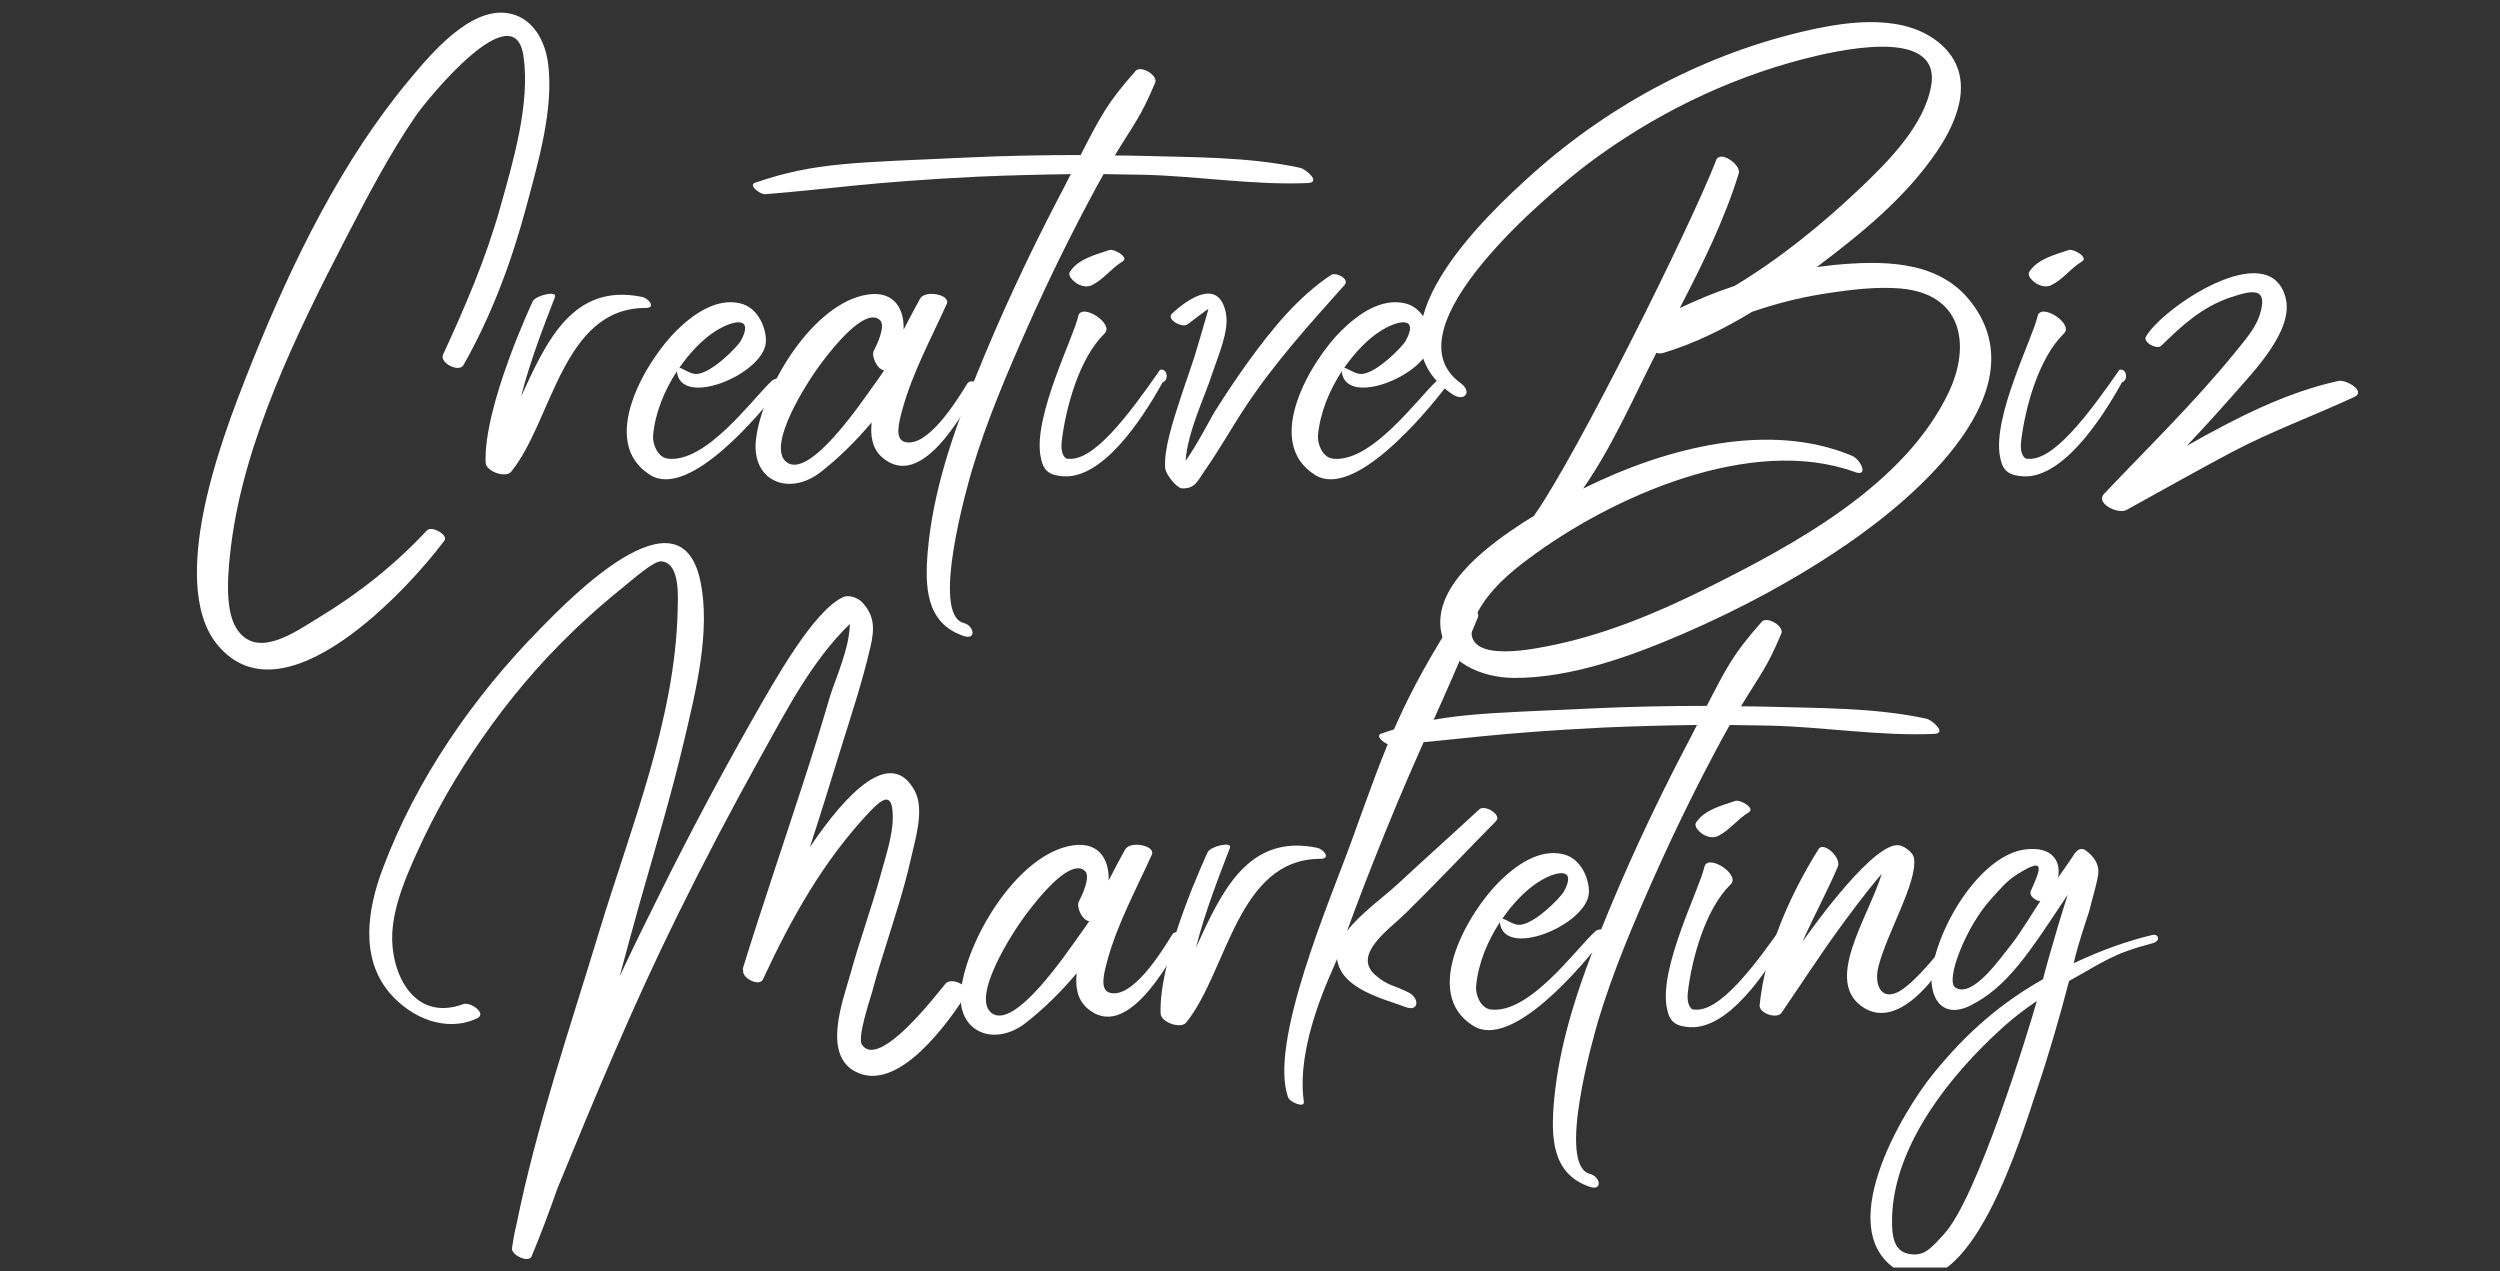 <svg xmlns="http://www.w3.org/2000/svg" xmlns:xlink="http://www.w3.org/1999/xlink" width="118" zoomAndPan="magnify" viewBox="0 0 88.5 45" height="60" preserveAspectRatio="xMidYMid meet" version="1.0"><rect x="0" y="0" width="88.5" height="45" fill="#333333" stroke="none"/><defs><g/><clipPath id="63411f3ce0"><path d="M 6 0.125 L 20 0.125 L 20 26 L 6 26 Z M 6 0.125 " clip-rule="nonzero"/></clipPath><clipPath id="952a004c5c"><path d="M 48 0.125 L 73 0.125 L 73 25 L 48 25 Z M 48 0.125 " clip-rule="nonzero"/></clipPath><clipPath id="796e23a308"><path d="M 12 17 L 35 17 L 35 44.871 L 12 44.871 Z M 12 17 " clip-rule="nonzero"/></clipPath><clipPath id="25ad283379"><path d="M 64 29 L 77 29 L 77 44.871 L 64 44.871 Z M 64 29 " clip-rule="nonzero"/></clipPath></defs><g clip-path="url(#63411f3ce0)"><g fill="#ffffff" fill-opacity="1"><g transform="translate(5.426, 21.226)"><g><path d="M 10.305 -2.086 C 10.457 -2.289 9.855 -2.625 9.691 -2.453 C 8.57 -1.25 7.285 -0.227 5.883 0.621 C 5.043 1.129 3.641 2.168 2.93 0.996 C 2.5 0.285 2.66 -1.129 2.754 -1.914 C 3.219 -5.637 5.086 -9.445 6.793 -12.746 C 7.566 -14.242 8.352 -15.758 9.301 -17.137 C 9.719 -17.738 12.777 -21.492 13.105 -19.242 C 13.352 -17.562 12.73 -15.477 12.281 -13.879 C 11.773 -12.066 11.043 -10.375 10.258 -8.672 C 10.121 -8.383 10.824 -8.023 10.98 -8.301 C 11.973 -10.047 12.684 -11.965 13.203 -13.898 C 13.621 -15.465 14.191 -17.379 13.973 -19.004 C 13.863 -19.816 13.406 -20.637 12.531 -20.762 C 11.207 -20.957 9.848 -19.34 9.094 -18.438 C 6.676 -15.555 4.926 -11.957 3.527 -8.488 C 2.809 -6.703 2.113 -4.852 1.75 -2.953 C 1.496 -1.586 1.305 0.449 2.281 1.613 C 4.613 4.402 8.98 -0.32 10.305 -2.086 Z M 10.305 -2.086 "/></g></g></g></g><g fill="#ffffff" fill-opacity="1"><g transform="translate(17.751, 21.226)"><g><path d="M 4.977 -10.715 C 2.527 -11.219 1.594 -9.145 0.695 -7.188 C 1.02 -8.48 1.516 -9.719 1.895 -10.715 C 1.977 -10.945 1.242 -10.777 1.113 -10.57 C 1.113 -10.57 -0.641 -6.848 -0.559 -4.844 C -0.547 -4.539 0.156 -4.285 0.348 -4.531 C 1.805 -6.336 2.16 -10.324 5.098 -10.324 C 5.5 -10.324 5.195 -10.676 4.977 -10.715 Z M 4.977 -10.715 "/></g></g></g><g fill="#ffffff" fill-opacity="1"><g transform="translate(22.8, 21.226)"><g><path d="M 4.512 -7.734 C 3.812 -7.074 2.207 -4.844 0.855 -4.988 C 0.457 -5.031 0.293 -5.547 0.32 -5.82 C 0.395 -6.629 0.73 -7.422 1.16 -8.078 C 1.293 -6.758 4.23 -7.98 4.312 -9.109 C 4.34 -9.559 4.066 -10.332 3.402 -10.488 C 2.551 -10.688 1.73 -10.094 1.156 -9.531 C 0.102 -8.5 -1.676 -5.582 0.227 -4.406 C 1.594 -3.566 4.094 -6.539 4.852 -7.539 C 5.035 -7.789 4.715 -7.926 4.512 -7.734 Z M 2.508 -9.492 C 3.191 -9.93 3.902 -10.02 3.422 -9.156 C 3.312 -8.957 2.336 -7.949 1.812 -7.988 C 1.594 -8.008 1.367 -8.188 1.25 -8.207 C 1.641 -8.773 2.098 -9.23 2.508 -9.492 Z M 2.508 -9.492 "/></g></g></g><g fill="#ffffff" fill-opacity="1"><g transform="translate(27.418, 21.226)"><g><path d="M 3.438 -6.273 C 3.391 -5.809 3.449 -5.352 3.812 -5.035 C 5.188 -3.832 6.664 -6.574 7.195 -7.488 C 7.297 -7.676 6.938 -7.832 6.82 -7.641 C 6.43 -7.004 5.406 -5.363 4.613 -5.582 C 4.242 -5.68 4.406 -6.281 4.523 -6.719 C 4.879 -8.023 5.543 -9.238 6.094 -10.461 C 6.258 -10.789 5.336 -10.98 5.152 -10.652 C 4.949 -10.285 4.758 -9.922 4.57 -9.555 C 4.598 -10.34 4.188 -11.023 3.109 -10.762 C 1.242 -10.312 -0.449 -7.434 -0.656 -5.672 C -0.828 -4.195 0.504 -3.648 1.621 -4.504 C 2.281 -5.016 2.883 -5.617 3.438 -6.273 Z M 0.422 -4.867 C -0.293 -5.434 1.129 -7.668 1.641 -8.352 C 2.938 -10.078 3.512 -10.121 3.738 -9.887 C 3.941 -9.684 3.621 -9.012 3.52 -8.82 C 3.41 -8.637 3.629 -8.141 3.883 -8.117 C 3.773 -7.953 3.664 -7.797 3.539 -7.625 C 3.082 -6.992 1.238 -4.238 0.422 -4.867 Z M 0.422 -4.867 "/></g></g></g><g fill="#ffffff" fill-opacity="1"><g transform="translate(34.387, 21.226)"><g><path d="M 11.637 -15.285 C 9.801 -15.684 7.785 -15.656 5.902 -15.711 C 5.629 -15.719 5.352 -15.719 5.078 -15.723 C 5.789 -16.898 5.98 -17.055 6.504 -18.293 C 6.621 -18.559 6 -18.922 5.816 -18.719 C 4.805 -17.574 4.594 -17.145 3.867 -15.738 C 2.516 -15.738 1.16 -15.711 -0.191 -15.648 C -4.059 -15.465 -5.535 -15.492 -7.641 -14.762 C -7.934 -14.68 -7.461 -14.328 -7.297 -14.352 C -5.035 -14.527 -3.676 -14.781 0.254 -14.973 C 1.34 -15.02 2.434 -15.047 3.52 -15.062 C 3.367 -14.766 3.227 -14.48 3.074 -14.199 C 1.988 -12.117 0.996 -9.984 0.121 -7.805 C -0.664 -5.848 -1.359 -3.828 -1.543 -1.723 C -1.648 -0.477 -1.625 0.828 -0.281 1.285 C 0.191 1.449 0.102 0.922 -0.273 0.828 C -1.449 0.527 -0.148 -4.012 0.027 -4.605 C 0.547 -6.336 1.258 -8.004 1.988 -9.648 C 2.727 -11.309 3.531 -12.949 4.395 -14.547 C 4.488 -14.719 4.586 -14.891 4.68 -15.062 C 5.16 -15.055 5.637 -15.047 6.109 -15.039 C 8.035 -14.992 9.996 -14.664 11.91 -14.746 C 12.395 -14.766 11.836 -15.246 11.637 -15.285 Z M 11.637 -15.285 "/></g></g></g><g fill="#ffffff" fill-opacity="1"><g transform="translate(37.537, 21.226)"><g><path d="M -0.703 -5.086 C -0.629 -4.652 -0.484 -4.43 0 -4.375 C 1.434 -4.168 2.871 -6.336 3.621 -7.695 C 3.855 -7.762 3.785 -8.207 3.527 -8.133 C 2.398 -6.504 1.16 -4.871 0.266 -4.988 C 0.199 -4.961 -0.008 -5.117 0.047 -5.59 C 0.184 -6.773 0.664 -8.547 1.566 -9.422 C 1.922 -9.766 0.73 -10.539 0.629 -10.023 C 0.477 -9.301 -0.957 -6.504 -0.703 -5.086 Z M 1.121 -11.133 C 1.531 -11.336 1.812 -11.738 2.207 -11.973 C 2.445 -12.117 1.898 -12.43 1.734 -12.375 C 1.258 -12.211 0.637 -12.066 0.34 -11.609 C 0.246 -11.453 0.477 -11.262 0.582 -11.191 C 0.746 -11.098 0.941 -11.043 1.121 -11.133 Z M 1.121 -11.133 "/></g></g></g><g fill="#ffffff" fill-opacity="1"><g transform="translate(41.001, 21.226)"><g><path d="M 6.117 -11.492 C 4.934 -10.703 4.031 -9.582 3.199 -8.438 C 2.789 -7.871 2.406 -7.293 2.031 -6.703 C 1.871 -6.457 1.387 -5.488 0.969 -4.914 C 1.047 -5.973 1.648 -7.168 1.934 -8.062 C 2.125 -8.645 2.516 -9.512 2.398 -10.129 C 2.152 -11.398 1.074 -10.668 0.492 -10.129 C 0.266 -9.93 0.832 -9.609 1.031 -9.738 C 1.094 -9.785 1.762 -10.297 1.777 -10.293 C 1.785 -10.285 1.457 -9.184 1.422 -9.062 C 1.242 -8.418 1.004 -7.797 0.801 -7.168 C 0.52 -6.309 0.199 -5.332 0.246 -4.66 C 0.258 -4.441 0.656 -3.941 0.848 -3.938 C 1.305 -3.922 1.395 -4.203 1.641 -4.559 C 2.168 -5.305 2.605 -6.102 3.109 -6.855 C 4.141 -8.41 5.359 -9.75 6.602 -11.145 C 6.777 -11.352 6.293 -11.609 6.117 -11.492 Z M 6.117 -11.492 "/></g></g></g><g fill="#ffffff" fill-opacity="1"><g transform="translate(46.337, 21.226)"><g><path d="M 4.512 -7.734 C 3.812 -7.074 2.207 -4.844 0.855 -4.988 C 0.457 -5.031 0.293 -5.547 0.32 -5.82 C 0.395 -6.629 0.73 -7.422 1.16 -8.078 C 1.293 -6.758 4.23 -7.98 4.312 -9.109 C 4.34 -9.559 4.066 -10.332 3.402 -10.488 C 2.551 -10.688 1.73 -10.094 1.156 -9.531 C 0.102 -8.5 -1.676 -5.582 0.227 -4.406 C 1.594 -3.566 4.094 -6.539 4.852 -7.539 C 5.035 -7.789 4.715 -7.926 4.512 -7.734 Z M 2.508 -9.492 C 3.191 -9.93 3.902 -10.02 3.422 -9.156 C 3.312 -8.957 2.336 -7.949 1.812 -7.988 C 1.594 -8.008 1.367 -8.188 1.25 -8.207 C 1.641 -8.773 2.098 -9.23 2.508 -9.492 Z M 2.508 -9.492 "/></g></g></g><g clip-path="url(#952a004c5c)"><g fill="#ffffff" fill-opacity="1"><g transform="translate(50.955, 21.226)"><g><path d="M 0.449 -7.277 C 0.883 -6.977 1.184 -7.352 0.746 -7.668 C -1.898 -9.594 3.93 -14.426 5.281 -15.445 C 7.539 -17.137 10.129 -18.418 12.859 -19.129 C 13.961 -19.414 17.766 -20.336 17.41 -18.203 C 17.172 -16.781 15.855 -15.473 14.855 -14.527 C 13.551 -13.293 12.062 -12.074 10.449 -11.105 C 9.785 -10.887 9.145 -10.621 8.508 -10.32 C 9.309 -11.863 10.094 -13.449 10.598 -15.09 C 10.688 -15.375 9.992 -15.887 9.812 -15.594 C 8.926 -13.277 4.859 -5.117 3.383 -3.02 C 3.367 -3.008 3.363 -2.992 3.363 -2.973 C 3.227 -2.891 3.094 -2.809 2.965 -2.727 C 1.824 -1.98 -0.082 -0.629 0.035 0.941 C 0.129 2.227 1.516 2.766 2.633 2.773 C 4.652 2.781 6.785 2.004 8.625 1.211 C 10.641 0.34 12.629 -0.723 14.438 -1.969 C 16.824 -3.602 21.367 -7.434 18.746 -10.625 C 17.582 -12.039 15.609 -12 13.945 -11.844 C 13.75 -11.82 13.559 -11.793 13.359 -11.773 C 14.945 -12.965 16.523 -14.246 17.637 -15.902 C 18.402 -17.043 18.957 -18.555 17.789 -19.625 C 16.559 -20.746 14.574 -20.492 13.105 -20.164 C 9.484 -19.359 6.102 -17.57 3.336 -15.109 C 1.598 -13.559 -2.734 -9.457 0.449 -7.277 Z M 13.523 -10.812 C 14.461 -10.961 15.539 -11.109 16.488 -10.996 C 18.586 -10.723 18.766 -8.898 18.039 -7.359 C 16.469 -4.031 12.527 -1.926 9.391 -0.367 C 7.598 0.52 5.738 1.285 3.777 1.66 C 2.836 1.844 0.375 2.254 1.367 0.422 C 1.777 -0.336 2.469 -0.938 3.148 -1.441 C 6.09 -3.648 11.051 -5.848 14.707 -4.516 C 15.219 -4.332 14.902 -4.969 14.609 -5.09 C 11.684 -6.32 8.035 -5.391 5.086 -3.93 C 6.121 -5.406 6.895 -7.203 7.68 -8.734 C 7.77 -8.711 7.844 -8.711 7.906 -8.727 C 9.039 -9.066 10.078 -9.586 11.07 -10.188 C 11.863 -10.461 12.684 -10.676 13.523 -10.812 Z M 13.523 -10.812 "/></g></g></g></g><g fill="#ffffff" fill-opacity="1"><g transform="translate(71.499, 21.226)"><g><path d="M -0.703 -5.086 C -0.629 -4.652 -0.484 -4.43 0 -4.375 C 1.434 -4.168 2.871 -6.336 3.621 -7.695 C 3.855 -7.762 3.785 -8.207 3.527 -8.133 C 2.398 -6.504 1.16 -4.871 0.266 -4.988 C 0.199 -4.961 -0.008 -5.117 0.047 -5.59 C 0.184 -6.773 0.664 -8.547 1.566 -9.422 C 1.922 -9.766 0.73 -10.539 0.629 -10.023 C 0.477 -9.301 -0.957 -6.504 -0.703 -5.086 Z M 1.121 -11.133 C 1.531 -11.336 1.812 -11.738 2.207 -11.973 C 2.445 -12.117 1.898 -12.43 1.734 -12.375 C 1.258 -12.211 0.637 -12.066 0.34 -11.609 C 0.246 -11.453 0.477 -11.262 0.582 -11.191 C 0.746 -11.098 0.941 -11.043 1.121 -11.133 Z M 1.121 -11.133 "/></g></g></g><g fill="#ffffff" fill-opacity="1"><g transform="translate(74.963, 21.226)"><g><path d="M 7.824 -7.742 C 5.965 -7.34 4.176 -6.422 2.445 -5.441 C 3.008 -6.035 3.559 -6.641 4.102 -7.258 C 4.789 -8.051 6.258 -9.527 5.945 -10.695 C 5.359 -12.883 1.57 -10.32 1.004 -9.309 C 0.887 -9.102 1.395 -8.844 1.539 -8.98 C 2.277 -9.703 2.98 -10.352 3.984 -10.695 C 4.762 -10.953 5.371 -11.098 5.016 -10.031 C 4.859 -9.574 4.461 -9.129 4.16 -8.754 C 2.734 -6.996 1.078 -5.387 -0.477 -3.746 C -0.805 -3.402 0.027 -3.012 0.312 -3.172 C 1.551 -3.855 2.781 -4.551 4.031 -5.215 C 5.453 -5.965 6.938 -6.504 8.383 -7.176 C 8.809 -7.375 8.086 -7.797 7.824 -7.742 Z M 7.824 -7.742 "/></g></g></g><g clip-path="url(#796e23a308)"><g fill="#ffffff" fill-opacity="1"><g transform="translate(13.066, 40.726)"><g><path d="M 20.41 -5.91 C 20.09 -5.527 18.047 -2.844 17.445 -3.746 C 17.273 -4.004 17.762 -5.441 17.816 -5.637 C 17.957 -6.191 18.137 -6.746 18.309 -7.297 C 18.613 -8.281 18.941 -9.266 19.168 -10.277 C 19.316 -10.961 19.68 -12.055 19.316 -12.73 C 18.484 -14.273 16.934 -12.711 15.602 -10.734 C 15.992 -11.918 16.352 -13.105 16.715 -14.273 C 17.078 -15.445 17.473 -16.625 17.746 -17.82 C 17.898 -18.465 17.902 -18.938 17.438 -19.422 C 17.309 -19.551 16.988 -19.688 16.777 -19.586 C 15.746 -19.105 14.426 -16.77 13.512 -15.156 C 12.402 -13.195 11.344 -11.207 10.34 -9.184 C 9.84 -8.188 9.348 -7.184 8.871 -6.164 C 9.102 -7.02 9.328 -7.871 9.566 -8.711 C 10.113 -10.641 10.695 -12.559 11.152 -14.508 C 11.562 -16.242 12.109 -18.418 11.719 -20.191 C 10.988 -23.547 7.078 -19.508 6.066 -18.477 C 3.691 -16.066 1.66 -13.133 0.473 -9.949 C -0.055 -8.535 -0.328 -6.828 0.723 -5.582 C 1.477 -4.695 2.727 -4.156 3.828 -4.68 C 4.184 -4.852 3.582 -5.27 3.336 -5.18 C 1.543 -4.523 0.75 -6.34 0.82 -7.688 C 0.875 -8.68 1.285 -9.637 1.688 -10.531 C 2.324 -11.945 3.102 -13.305 3.992 -14.574 C 4.941 -15.949 6.02 -17.227 7.223 -18.383 C 7.812 -18.949 8.418 -19.48 9.055 -19.988 C 9.301 -20.188 10.094 -20.891 10.352 -20.855 C 11.043 -20.781 10.926 -19.508 10.922 -19.078 C 10.824 -15.23 9.258 -11.418 8.152 -7.77 C 7.113 -4.34 5.926 -0.887 5.215 2.633 C 5.168 2.762 5.07 3.367 5.059 3.449 C 5.008 3.695 5.652 4.004 5.754 3.746 C 6.082 2.957 6.383 2.16 6.664 1.352 C 8.008 -1.922 9.363 -5.18 10.934 -8.355 C 11.863 -10.242 12.84 -12.102 13.859 -13.934 C 14.773 -15.574 15.656 -17.309 17.016 -18.637 C 17.023 -17.82 16.477 -16.605 16.32 -16.086 C 16.023 -15.074 15.711 -14.062 15.383 -13.059 C 14.734 -11.051 13.859 -8.48 13.238 -6.465 C 13.23 -6.422 13.23 -6.395 13.242 -6.367 C 13.203 -6.094 13.816 -5.789 13.941 -6.055 C 14.945 -8.215 16.086 -10.266 17.738 -12.008 C 18.227 -12.52 18.527 -12.656 18.539 -11.828 C 18.547 -11.172 18.285 -10.406 18.117 -9.785 C 17.793 -8.602 17.371 -7.449 17.043 -6.266 C 16.77 -5.281 15.992 -3.293 17.328 -2.738 C 18.801 -2.133 20.492 -4.516 21.148 -5.535 C 21.32 -5.809 20.617 -6.148 20.41 -5.91 Z M 20.41 -5.91 "/></g></g></g></g><g fill="#ffffff" fill-opacity="1"><g transform="translate(34.676, 40.726)"><g><path d="M 3.438 -6.273 C 3.391 -5.809 3.449 -5.352 3.812 -5.035 C 5.188 -3.832 6.664 -6.574 7.195 -7.488 C 7.297 -7.676 6.938 -7.832 6.82 -7.641 C 6.43 -7.004 5.406 -5.363 4.613 -5.582 C 4.242 -5.68 4.406 -6.281 4.523 -6.719 C 4.879 -8.023 5.543 -9.238 6.094 -10.461 C 6.258 -10.789 5.336 -10.98 5.152 -10.652 C 4.949 -10.285 4.758 -9.922 4.57 -9.555 C 4.598 -10.34 4.188 -11.023 3.109 -10.762 C 1.242 -10.312 -0.449 -7.434 -0.656 -5.672 C -0.828 -4.195 0.504 -3.648 1.621 -4.504 C 2.281 -5.016 2.883 -5.617 3.438 -6.273 Z M 0.422 -4.867 C -0.293 -5.434 1.129 -7.668 1.641 -8.352 C 2.938 -10.078 3.512 -10.121 3.738 -9.887 C 3.941 -9.684 3.621 -9.012 3.52 -8.82 C 3.41 -8.637 3.629 -8.141 3.883 -8.117 C 3.773 -7.953 3.664 -7.797 3.539 -7.625 C 3.082 -6.992 1.238 -4.238 0.422 -4.867 Z M 0.422 -4.867 "/></g></g></g><g fill="#ffffff" fill-opacity="1"><g transform="translate(41.645, 40.726)"><g><path d="M 4.977 -10.715 C 2.527 -11.219 1.594 -9.145 0.695 -7.188 C 1.02 -8.48 1.516 -9.719 1.895 -10.715 C 1.977 -10.945 1.242 -10.777 1.113 -10.57 C 1.113 -10.57 -0.641 -6.848 -0.559 -4.844 C -0.547 -4.539 0.156 -4.285 0.348 -4.531 C 1.805 -6.336 2.16 -10.324 5.098 -10.324 C 5.5 -10.324 5.195 -10.676 4.977 -10.715 Z M 4.977 -10.715 "/></g></g></g><g fill="#ffffff" fill-opacity="1"><g transform="translate(46.694, 40.726)"><g><path d="M 5.004 -19.188 C 2.91 -15.883 2.473 -14.625 1.168 -11 C 0.43 -8.945 -1.816 -3.785 -1.086 -1.859 C -1.031 -1.723 -0.504 -1.477 -0.539 -1.73 C -0.828 -3.805 0.477 -6.34 0.637 -6.777 C 0.777 -5.711 2.289 -5.371 3.055 -5.078 C 3.547 -4.895 3.559 -5.391 3.176 -5.59 C 2.664 -5.848 2.406 -5.836 1.98 -6.219 C 1.176 -6.941 2.488 -7.832 3.039 -8.371 C 4.133 -9.445 5.188 -10.566 6.258 -11.652 C 6.492 -11.875 5.871 -12.258 5.672 -12.074 C 4.715 -11.188 3.746 -10.324 2.793 -9.438 C 2.332 -9.008 1.484 -8.406 0.992 -7.77 C 1.402 -8.898 1.84 -10.02 2.289 -11.133 C 3.648 -14.488 4.25 -15.531 5.625 -18.875 C 5.727 -19.129 5.152 -19.422 5.004 -19.188 Z M 5.004 -19.188 "/></g></g></g><g fill="#ffffff" fill-opacity="1"><g transform="translate(51.934, 40.726)"><g><path d="M 4.512 -7.734 C 3.812 -7.074 2.207 -4.844 0.855 -4.988 C 0.457 -5.031 0.293 -5.547 0.32 -5.82 C 0.395 -6.629 0.73 -7.422 1.16 -8.078 C 1.293 -6.758 4.23 -7.98 4.312 -9.109 C 4.34 -9.559 4.066 -10.332 3.402 -10.488 C 2.551 -10.688 1.73 -10.094 1.156 -9.531 C 0.102 -8.5 -1.676 -5.582 0.227 -4.406 C 1.594 -3.566 4.094 -6.539 4.852 -7.539 C 5.035 -7.789 4.715 -7.926 4.512 -7.734 Z M 2.508 -9.492 C 3.191 -9.93 3.902 -10.02 3.422 -9.156 C 3.312 -8.957 2.336 -7.949 1.812 -7.988 C 1.594 -8.008 1.367 -8.188 1.25 -8.207 C 1.641 -8.773 2.098 -9.23 2.508 -9.492 Z M 2.508 -9.492 "/></g></g></g><g fill="#ffffff" fill-opacity="1"><g transform="translate(56.553, 40.726)"><g><path d="M 11.637 -15.285 C 9.801 -15.684 7.785 -15.656 5.902 -15.711 C 5.629 -15.719 5.352 -15.719 5.078 -15.723 C 5.789 -16.898 5.98 -17.055 6.504 -18.293 C 6.621 -18.559 6 -18.922 5.816 -18.719 C 4.805 -17.574 4.594 -17.145 3.867 -15.738 C 2.516 -15.738 1.16 -15.711 -0.191 -15.648 C -4.059 -15.465 -5.535 -15.492 -7.641 -14.762 C -7.934 -14.68 -7.461 -14.328 -7.297 -14.352 C -5.035 -14.527 -3.676 -14.781 0.254 -14.973 C 1.34 -15.02 2.434 -15.047 3.52 -15.062 C 3.367 -14.766 3.227 -14.48 3.074 -14.199 C 1.988 -12.117 0.996 -9.984 0.121 -7.805 C -0.664 -5.848 -1.359 -3.828 -1.543 -1.723 C -1.648 -0.477 -1.625 0.828 -0.281 1.285 C 0.191 1.449 0.102 0.922 -0.273 0.828 C -1.449 0.527 -0.148 -4.012 0.027 -4.605 C 0.547 -6.336 1.258 -8.004 1.988 -9.648 C 2.727 -11.309 3.531 -12.949 4.395 -14.547 C 4.488 -14.719 4.586 -14.891 4.68 -15.062 C 5.16 -15.055 5.637 -15.047 6.109 -15.039 C 8.035 -14.992 9.996 -14.664 11.91 -14.746 C 12.395 -14.766 11.836 -15.246 11.637 -15.285 Z M 11.637 -15.285 "/></g></g></g><g fill="#ffffff" fill-opacity="1"><g transform="translate(59.702, 40.726)"><g><path d="M -0.703 -5.086 C -0.629 -4.652 -0.484 -4.43 0 -4.375 C 1.434 -4.168 2.871 -6.336 3.621 -7.695 C 3.855 -7.762 3.785 -8.207 3.527 -8.133 C 2.398 -6.504 1.16 -4.871 0.266 -4.988 C 0.199 -4.961 -0.008 -5.117 0.047 -5.59 C 0.184 -6.773 0.664 -8.547 1.566 -9.422 C 1.922 -9.766 0.73 -10.539 0.629 -10.023 C 0.477 -9.301 -0.957 -6.504 -0.703 -5.086 Z M 1.121 -11.133 C 1.531 -11.336 1.812 -11.738 2.207 -11.973 C 2.445 -12.117 1.898 -12.43 1.734 -12.375 C 1.258 -12.211 0.637 -12.066 0.34 -11.609 C 0.246 -11.453 0.477 -11.262 0.582 -11.191 C 0.746 -11.098 0.941 -11.043 1.121 -11.133 Z M 1.121 -11.133 "/></g></g></g><g fill="#ffffff" fill-opacity="1"><g transform="translate(63.166, 40.726)"><g><path d="M 5.953 -7.648 C 6.035 -7.77 5.031 -6.336 4.23 -5.738 C 3.477 -5.18 3.145 -5.809 3.336 -6.531 C 3.648 -7.73 4.695 -9.465 4.594 -10.32 C 4.559 -10.586 4.223 -10.758 4.121 -10.789 C 3.273 -11.078 1.012 -7.914 0.641 -7.387 C 1.031 -8.273 1.504 -9.137 1.895 -10.051 C 2.023 -10.367 1.387 -10.953 1.211 -10.668 C 0.191 -9.035 -0.676 -7.078 -0.875 -5.145 C -0.902 -4.852 -0.258 -4.641 -0.102 -4.871 C 0.594 -5.883 1.258 -6.914 1.98 -7.906 C 2.133 -8.113 2.883 -9.148 3.449 -9.793 C 2.953 -8.199 1.352 -5.945 2.828 -5.043 C 4.395 -4.086 6.145 -7.34 6.164 -7.543 C 6.266 -7.73 6.074 -7.824 5.953 -7.648 Z M 5.953 -7.648 "/></g></g></g><g clip-path="url(#25ad283379)"><g fill="#ffffff" fill-opacity="1"><g transform="translate(69.042, 40.726)"><g><path d="M 7.141 -7.625 C 6.328 -7.43 5.441 -7.133 4.367 -6.629 C 4.449 -6.984 4.539 -7.332 4.914 -8.465 C 5.008 -8.863 5.25 -9.641 5.242 -9.887 C 5.234 -10.16 5.09 -10.406 4.777 -10.633 C 4.652 -10.715 4.512 -10.668 4.406 -10.516 C 4.211 -10.223 4.012 -9.938 3.812 -9.656 C 3.93 -10.266 3.582 -10.762 2.68 -10.66 C 1.141 -10.496 -0.391 -8.07 -0.641 -6.395 C -0.785 -5.461 -0.328 -4.633 0.684 -5.117 C 2.043 -5.789 2.809 -7.031 4.156 -9.055 C 3.621 -7.375 3.293 -6.129 3.281 -6.062 C 1.785 -5.215 0.582 -4.176 -0.586 -2.738 C -1.723 -1.352 -4.266 2.938 -1.762 4.305 C 0.703 5.656 2.555 -0.641 3.035 -2.059 C 3.477 -3.363 3.859 -4.676 4.203 -6 C 5.414 -6.668 5.738 -6.965 7.148 -7.332 C 7.477 -7.414 7.367 -7.688 7.141 -7.625 Z M 0.184 -5.762 C -0.203 -5.992 0.559 -7.949 1.457 -8.918 C 1.75 -9.238 1.996 -9.547 2.371 -9.777 C 3.418 -10.441 3.176 -9.93 2.848 -9.184 C 2.781 -9.02 2.992 -8.855 3.184 -8.816 C 3.027 -8.617 2.488 -7.688 2.133 -7.258 C 1.785 -6.832 0.805 -5.387 0.184 -5.762 Z M -0.227 2.965 C -0.648 3.418 -0.883 3.73 -1.375 3.676 C -1.812 3.629 -2.043 3.363 -2.062 2.66 C -2.141 0.145 -0.285 -2.309 1.422 -3.949 C 1.996 -4.504 2.441 -4.871 3.062 -5.289 C 2.762 -4.223 0.941 1.715 -0.227 2.965 Z M -0.227 2.965 "/></g></g></g></g></svg>
